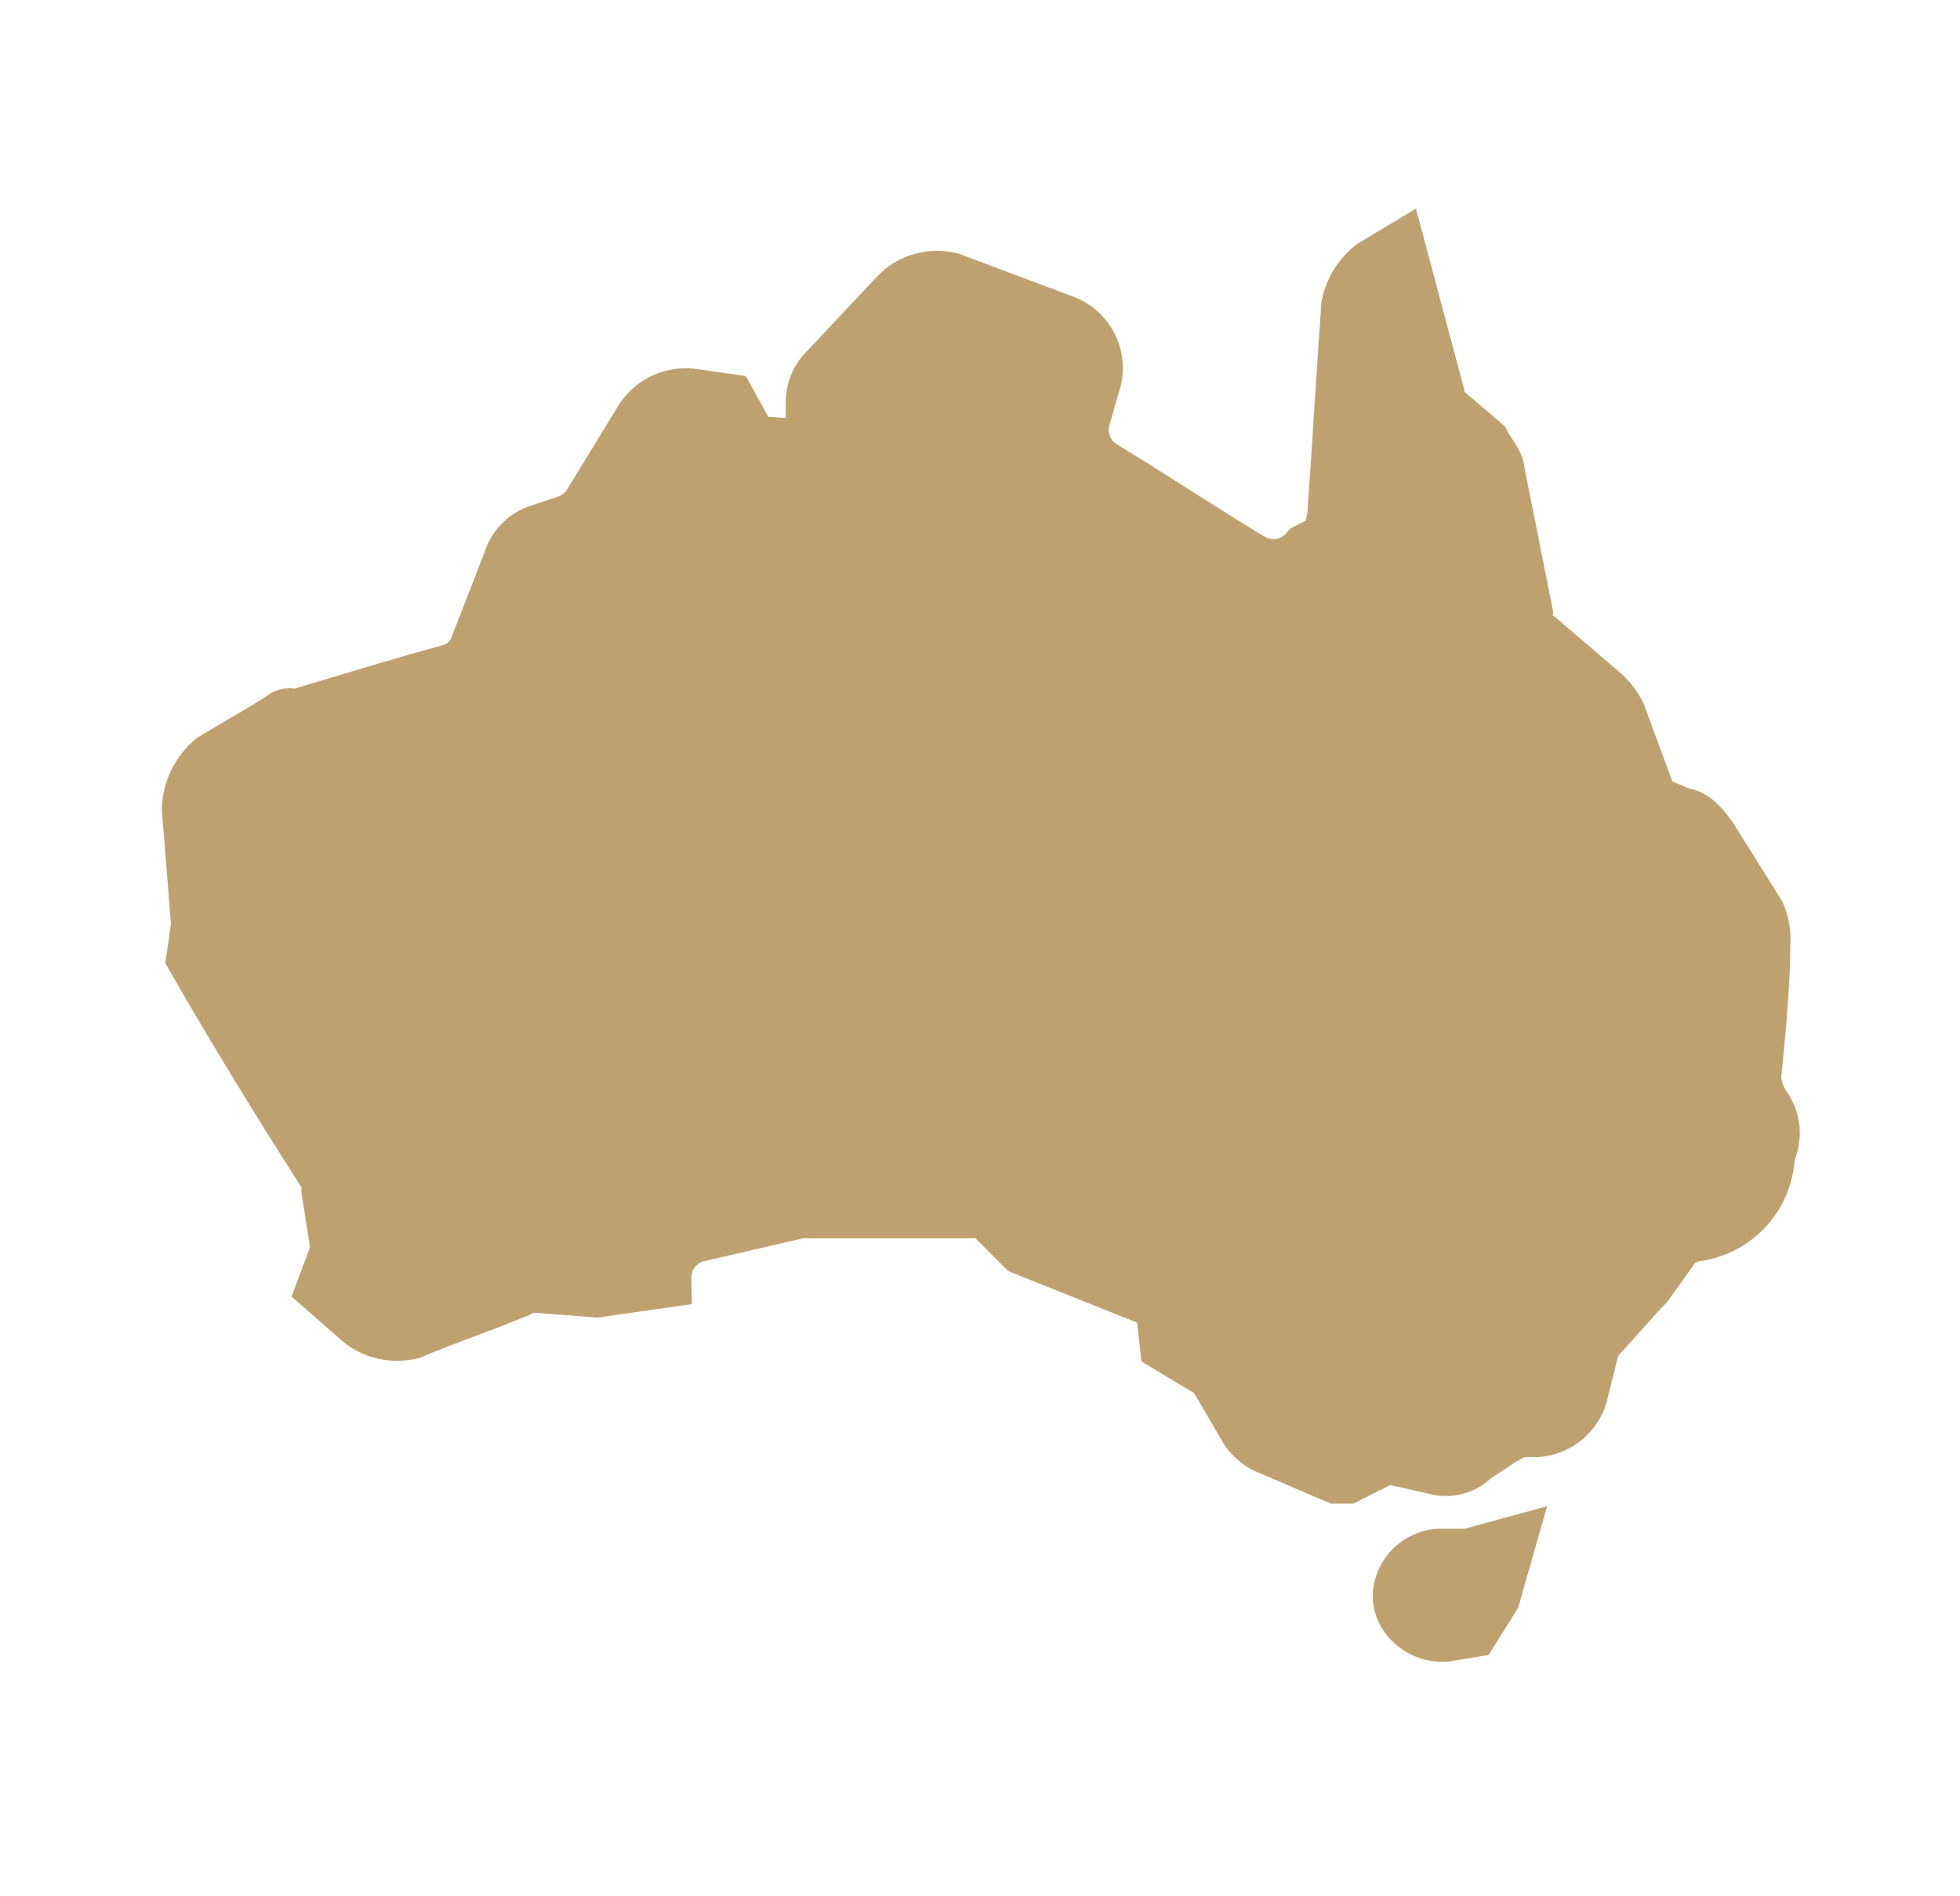 <svg width="31" height="30" viewBox="0 0 31 30" fill="none" xmlns="http://www.w3.org/2000/svg">
<path d="M23.161 6.201L23.162 6.175L22.395 3.301L21.469 3.857L21.447 3.874C21.171 4.089 20.98 4.395 20.907 4.737L20.901 4.768L20.899 4.8C20.862 5.317 20.825 5.889 20.788 6.459L20.788 6.46C20.751 7.029 20.715 7.595 20.678 8.107C20.673 8.153 20.663 8.198 20.648 8.24L20.407 8.361L20.345 8.435C20.303 8.484 20.245 8.517 20.181 8.527C20.117 8.536 20.052 8.523 19.997 8.488L19.992 8.485L19.987 8.482C19.625 8.265 19.226 8.011 18.819 7.752L18.816 7.75C18.418 7.497 18.014 7.24 17.645 7.018C17.602 6.986 17.57 6.943 17.552 6.893C17.532 6.841 17.53 6.783 17.546 6.729L17.688 6.231C17.74 6.087 17.764 5.935 17.759 5.782C17.753 5.621 17.716 5.463 17.648 5.317C17.581 5.171 17.485 5.04 17.366 4.932C17.249 4.824 17.111 4.741 16.961 4.688L15.176 4.018L15.154 4.012C14.931 3.953 14.697 3.953 14.474 4.014C14.252 4.074 14.049 4.193 13.888 4.358L13.884 4.362L12.787 5.531C12.673 5.639 12.582 5.769 12.52 5.913C12.456 6.062 12.425 6.223 12.428 6.385V6.613L12.152 6.593L11.794 5.949L11.055 5.843C10.808 5.802 10.554 5.835 10.326 5.938C10.096 6.043 9.902 6.215 9.771 6.431L9.771 6.432L8.965 7.75C8.934 7.797 8.89 7.833 8.838 7.853L8.408 7.996C8.233 8.05 8.074 8.146 7.944 8.276C7.817 8.403 7.722 8.558 7.667 8.729L7.151 10.056L7.145 10.074C7.136 10.104 7.119 10.132 7.097 10.155C7.075 10.176 7.049 10.192 7.02 10.202C6.362 10.382 5.607 10.609 4.957 10.805L4.66 10.895C4.632 10.89 4.603 10.888 4.574 10.888C4.498 10.888 4.423 10.903 4.353 10.933C4.304 10.953 4.259 10.98 4.218 11.013C4.077 11.105 3.834 11.248 3.579 11.398C3.437 11.482 3.29 11.568 3.155 11.649L3.124 11.667L3.096 11.69C2.938 11.822 2.808 11.986 2.715 12.171C2.623 12.356 2.57 12.558 2.56 12.764L2.558 12.794L2.704 14.614L2.615 15.237L2.694 15.377C3.288 16.416 4.102 17.747 4.768 18.784L4.768 18.826V18.862L4.903 19.734L4.611 20.512L5.461 21.256L5.479 21.269C5.638 21.384 5.82 21.463 6.013 21.502C6.206 21.541 6.405 21.537 6.596 21.492L6.636 21.483L6.674 21.467C6.92 21.361 7.204 21.255 7.501 21.143L7.507 21.141C7.797 21.032 8.1 20.919 8.368 20.804L8.409 20.786L8.438 20.767L9.451 20.845L10.943 20.631L10.935 20.216C10.934 20.154 10.954 20.093 10.993 20.044C11.033 19.995 11.088 19.961 11.149 19.949L11.155 19.948L12.704 19.59H15.428L15.947 20.11L17.985 20.925L18.054 21.54L18.886 22.039L19.346 22.827L19.351 22.836C19.491 23.054 19.698 23.221 19.94 23.313L21.049 23.788H21.403L21.988 23.495L22.572 23.625C22.751 23.678 22.94 23.682 23.121 23.637C23.292 23.595 23.448 23.51 23.577 23.391L23.961 23.135C23.999 23.115 24.031 23.096 24.056 23.082C24.085 23.066 24.099 23.057 24.11 23.051H24.331L24.35 23.05C24.611 23.029 24.858 22.923 25.054 22.749C25.246 22.578 25.379 22.35 25.432 22.098L25.59 21.466L25.59 21.454L26.273 20.696L26.365 20.604L26.768 20.039L26.779 20.02C26.79 20.002 26.804 19.987 26.821 19.976C26.838 19.964 26.858 19.957 26.878 19.954C27.294 19.898 27.676 19.694 27.954 19.38C28.208 19.091 28.359 18.728 28.386 18.346C28.453 18.177 28.478 17.994 28.46 17.811C28.439 17.603 28.362 17.405 28.237 17.238C28.204 17.18 28.183 17.118 28.172 17.053C28.242 16.344 28.315 15.609 28.316 14.94C28.33 14.719 28.292 14.499 28.204 14.296L28.19 14.263L27.431 13.049L27.427 13.043C27.343 12.917 27.243 12.787 27.125 12.683C27.03 12.6 26.892 12.507 26.716 12.476L26.45 12.362L25.995 11.129L25.984 11.106C25.903 10.944 25.794 10.798 25.661 10.675L25.655 10.669L24.582 9.75L24.558 9.737L24.566 9.678L24.116 7.425C24.099 7.236 24.009 7.087 23.964 7.015C23.945 6.985 23.921 6.949 23.903 6.922L23.886 6.896C23.864 6.863 23.853 6.845 23.848 6.833L23.805 6.748L23.175 6.209L23.161 6.201Z" fill="#BFA170"></path>
<path d="M24.011 25.436L24.47 23.829L23.165 24.185H22.758L22.75 24.185C22.599 24.192 22.451 24.231 22.316 24.299C22.18 24.366 22.06 24.461 21.963 24.577C21.866 24.694 21.794 24.829 21.752 24.974C21.621 25.429 21.827 25.861 22.187 26.101C22.412 26.251 22.684 26.315 22.952 26.28L22.958 26.28L23.545 26.182L24.011 25.436Z" fill="#BFA170"></path>
</svg>
